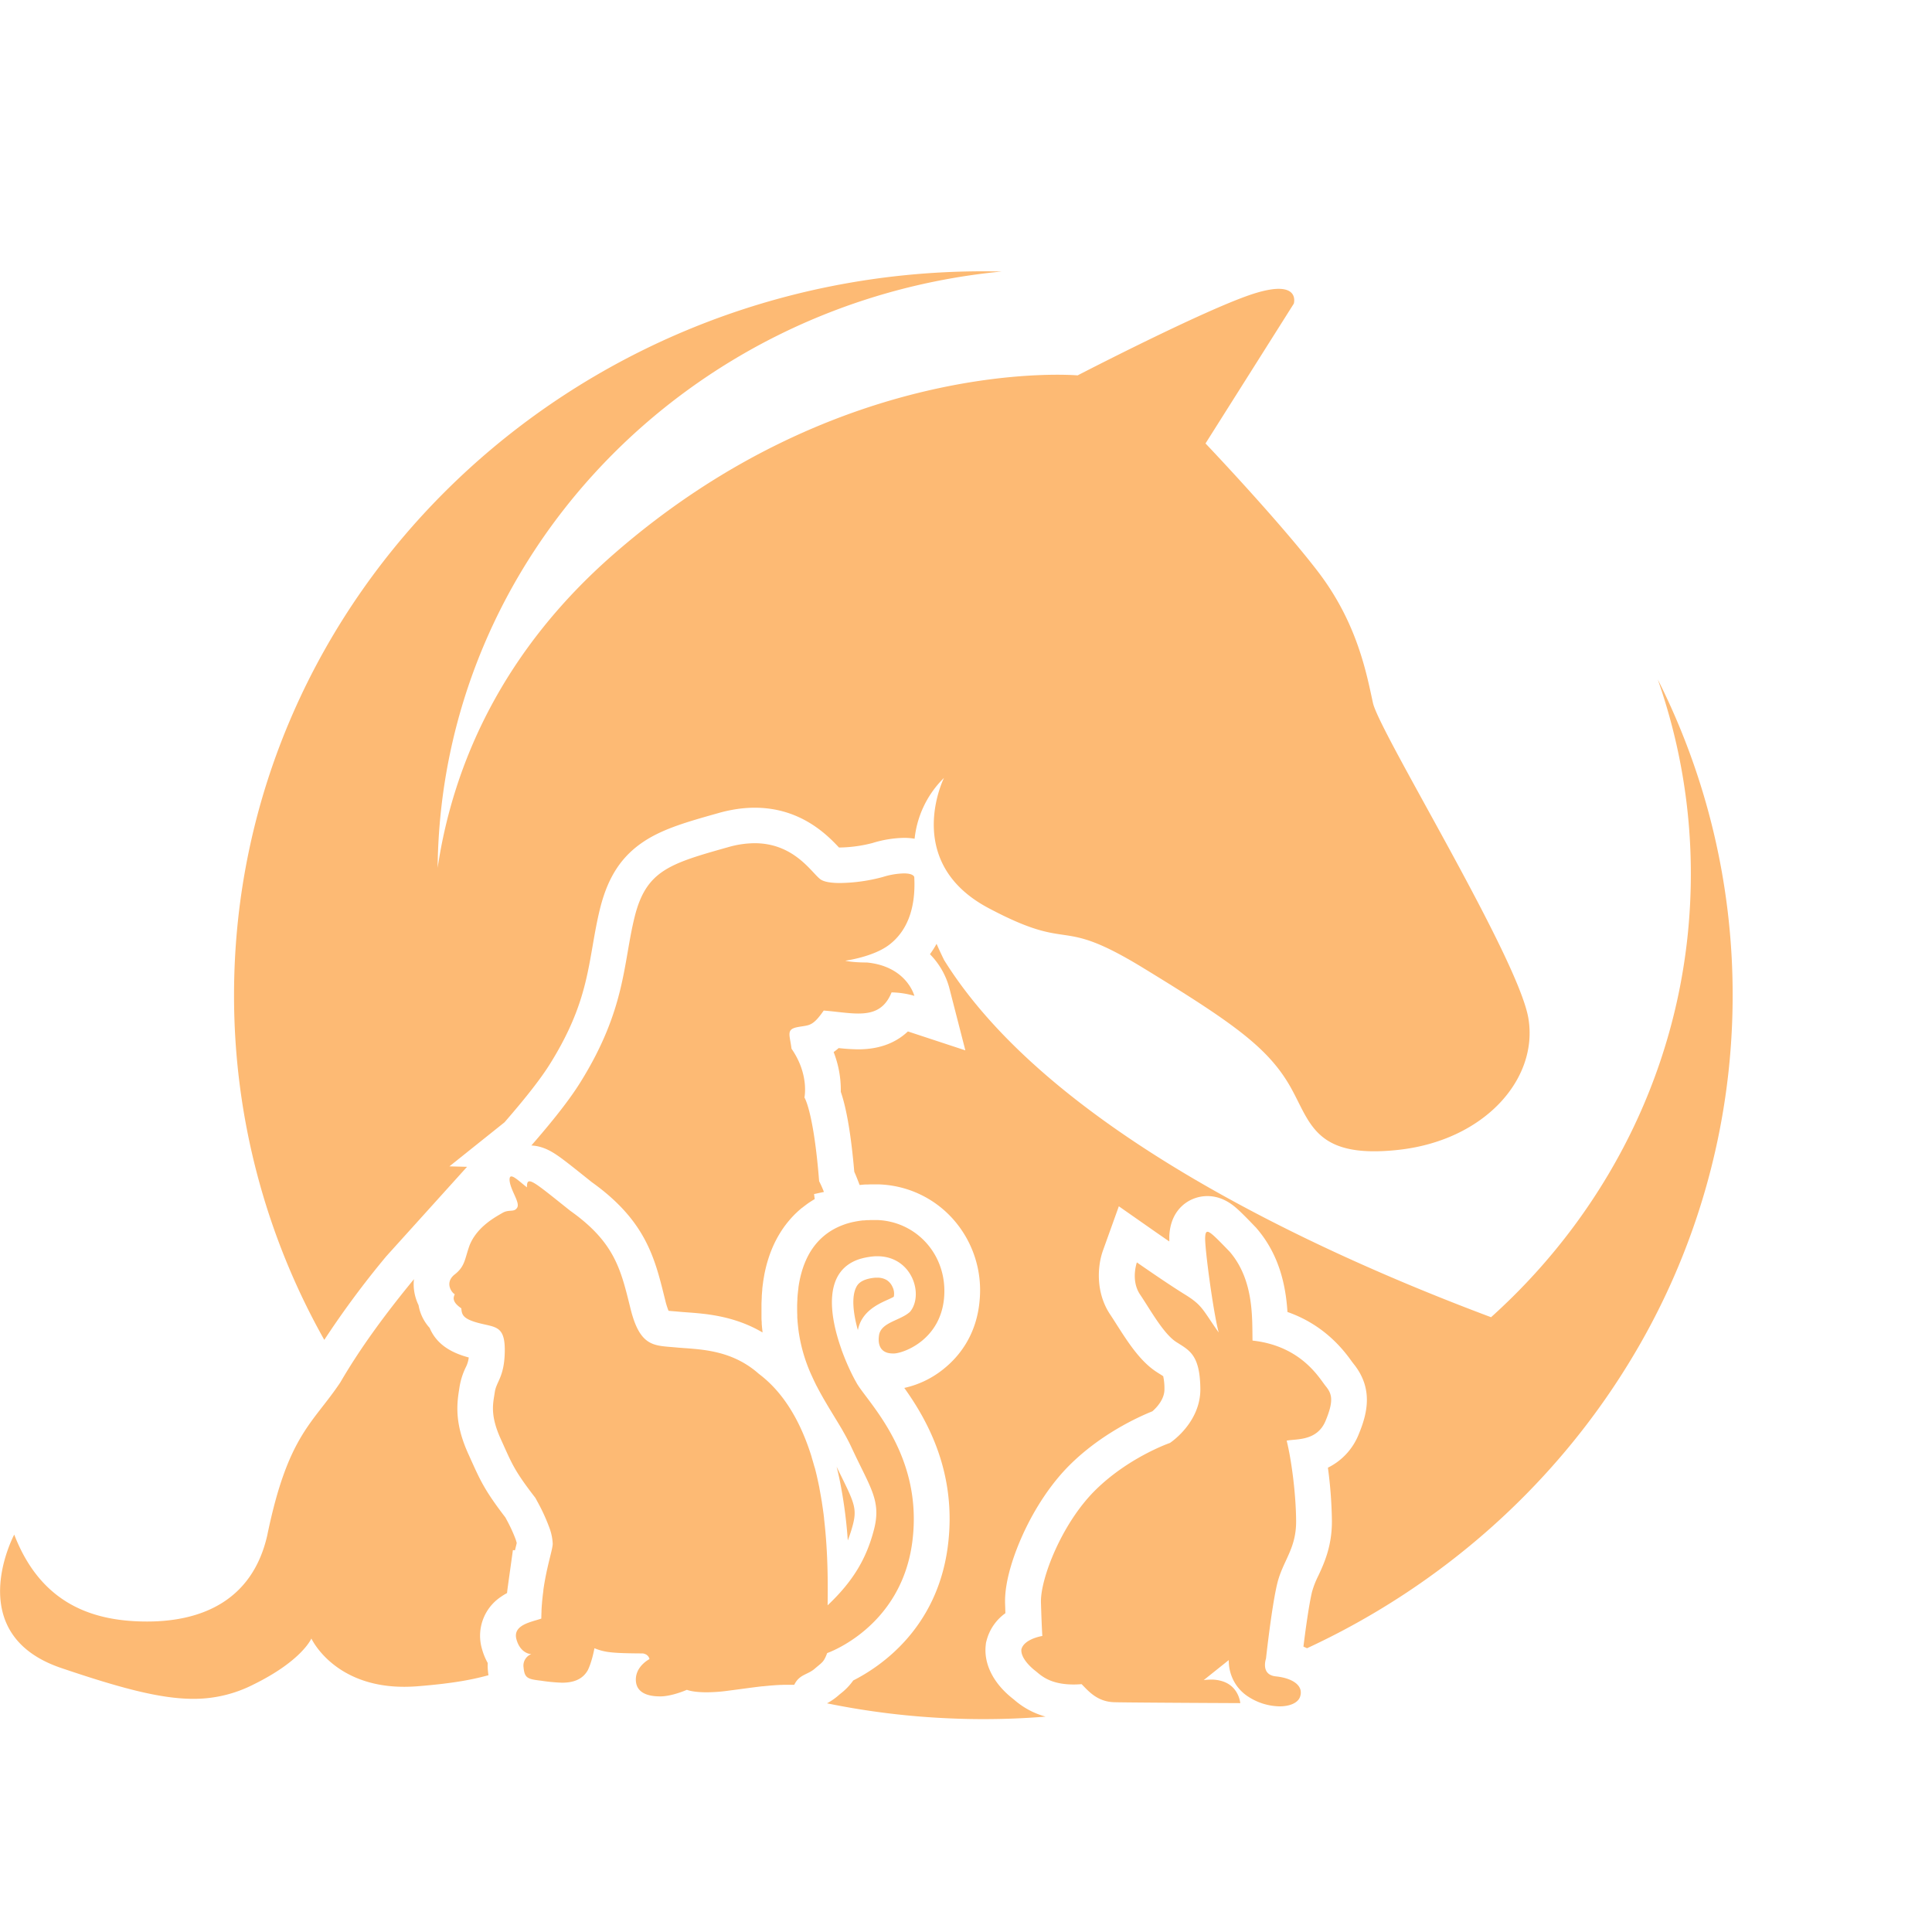 <svg xmlns="http://www.w3.org/2000/svg" viewBox="0 0 1080 1080"><defs><style>.cls-1{fill:#fdba74;}</style></defs><g id="Camada_5" data-name="Camada 5"><path class="cls-1" d="M781.37,642.82C733,648,732.51,625.84,720,605.28S687.77,570.83,638.91,541s-38-7.7-86.39-33.41c-9.85-5.24-16.71-11.36-21.4-17.79a46.61,46.61,0,0,1-7.34-15.2c-5.53-20.08,3.48-38.85,3.92-39.75a55.89,55.89,0,0,0-16.43,34,35,35,0,0,0-5.93-.48,63.09,63.09,0,0,0-17.6,2.88,76.89,76.89,0,0,1-18.12,2.51H469c-6.73-7.19-21.58-22.23-47.07-22.24h0a68.1,68.1,0,0,0-9.86.73,80.76,80.76,0,0,0-10.21,2.19c-17.22,4.84-30.82,8.67-41.7,15.8-12.72,8.33-20.35,20-24.75,37.73-1.75,7.09-2.95,14-4.12,20.74-3.4,19.68-6.62,38.27-23.56,65.58-5.16,8.33-13.33,18.84-25.71,33.09L251.22,652l9.86.26-45.14,50A510.53,510.53,0,0,0,181.28,749a392.1,392.1,0,0,1-50.45-192.7c0-223.47,187.53-404.64,418.87-404.64,3.44,0,6.87.05,10.3.12C384.1,168.62,246.42,311.15,244.64,485.1c8.76-58.72,36.81-121.53,98.33-175.26,128-111.85,259.43-100,259.43-100s72.51-37.54,98.74-45.77,22.11,5.66,22.11,5.66l-49.36,78.16s40.63,42.69,62.73,71.48,27.27,57.09,30.86,73.54,81.26,142.45,86.91,176.4S829.71,637.67,781.37,642.82Z"/><path class="cls-1" d="M499.63,724.9a8.46,8.46,0,0,0-.8-5.67,8.56,8.56,0,0,0-3.3-3.75,10.06,10.06,0,0,0-5.14-1.25l-1.07,0c-8.37.74-10.05,4.08-10.68,5.33-2.75,5.43-1.68,14.7.92,24,2-10.32,11-14.43,16.48-16.92C497.14,726.15,498.65,725.46,499.63,724.9Z"/><path class="cls-1" d="M476.81,852.17c2.22-8.6.68-12.25-6.25-26.36-.9-1.82-1.86-3.77-2.88-5.87q1.44,5.67,2.54,11.74a262,262,0,0,1,3.7,29.43A82.08,82.08,0,0,0,476.81,852.17Z"/><path class="cls-1" d="M968.56,556.34a392.35,392.35,0,0,1-58.34,206.11c-42.14,68.65-104.7,124.23-179.59,158.93-.65-.32-1.32-.62-2-.91,1.23-10,3.14-23.73,4.8-30.61a49.52,49.52,0,0,1,3.52-9c3.26-7,7.71-16.64,7.59-30.85a243.16,243.16,0,0,0-2.23-29.57,35.28,35.28,0,0,0,17.16-18.52c4.91-11.8,8.4-25.74-2.93-39.69-.15-.18-.5-.67-.77-1-4-5.59-14.76-20.39-36.07-27.82-.9-13.94-4.18-31.5-17.11-46.61l-.4-.47-.43-.45-.26-.26c-3.82-4-6.59-6.81-8.94-9-2.59-2.4-8.67-8-17.62-8-9.8,0-20.64,7-21.29,22.37,0,.79,0,1.82,0,3-3.91-2.68-6.7-4.63-6.77-4.67l-21.44-15-8.84,24.63c-3.25,9-4.12,23.87,4.08,36,1,1.49,2.22,3.41,3.51,5.45C630.34,750,637.29,761,646.64,767c.54.36,1.12.72,1.7,1.08s1.36.86,1.9,1.23a32.61,32.61,0,0,1,.69,7.23c.07,5.78-4.57,10.5-6.75,12.39-7.93,3.19-28.57,12.56-46.07,29.88-10.16,10.06-19.56,24-26.49,39.35-3.82,8.45-10.17,24.66-9.77,38.14.06,2,.12,3.82.17,5.49a27.18,27.18,0,0,0-10.46,15.06l-.39,1.48-.16,1.52c-1.1,10.58,4.53,21.48,15.44,29.93l.42.35a44.49,44.49,0,0,0,17.62,9.47Q567.29,961,549.7,961q-9,0-17.92-.38a433.19,433.19,0,0,1-69.47-8.45,35.64,35.64,0,0,0,6.29-4.34c.52-.46,1-.85,1.5-1.26a33.72,33.72,0,0,0,6.86-7.18c15.18-7.68,46.8-28.94,52.84-74.73,5.48-41.64-11.91-71.44-24.29-88.8a53,53,0,0,0,22.46-11c8.15-6.65,18.17-18.73,19.69-38.49a59.79,59.79,0,0,0-15-45,58.11,58.11,0,0,0-41.72-19.3c-1,0-1.87,0-2.58,0-1,0-2.12,0-3.34.08l-1,0H484c-.85,0-1.72.11-2.59.19h-.09l-.78.08-1.3-3.35c-.53-1.36-1.09-2.72-1.7-4.07-1.74-20.23-4.27-35.19-7.53-44.67a58.13,58.13,0,0,0-4-22.22,31.42,31.42,0,0,0,2.8-2.23,104.18,104.18,0,0,0,11,.7c12.86,0,21.67-4.29,27.71-10l32.12,10.58-9.07-35.28a42.64,42.64,0,0,0-10.72-18.47,53.42,53.42,0,0,0,3.7-5.8q1.93,4.41,4.21,9.06c58.53,94.09,206.73,162.57,305.75,199.66,68.7-61.79,111.68-149.92,111.68-247.75a327.59,327.59,0,0,0-18.49-108.78A391.4,391.4,0,0,1,968.56,556.34Z"/><path class="cls-1" d="M511.13,556.69a48.29,48.29,0,0,0-12.73-1.94c-3.86,9.54-10.43,11.82-18.63,11.82-5.76,0-12.31-1.12-19.31-1.66-6.42,9.26-8.21,8-14.65,9.26s-4.36,4.12-3.34,12.08c10,14.4,7.21,27.25,7.21,27.25s5.13,7.72,8.22,46.8a64.11,64.11,0,0,1,2.68,6l-5.51,1.19.35,2.82c-.59.34-1.21.72-1.9,1.16l-.81.52c-.74.49-1.41.95-2,1.41l-.47.35c-.59.44-1.19.91-1.8,1.4l-.06,0-.45.36c-.69.58-1.39,1.19-2.07,1.81l-.35.33c-.66.62-1.29,1.23-1.9,1.86l-.22.23c-.64.67-1.31,1.41-2,2.21l-.24.29a55.22,55.22,0,0,0-3.8,5l-.09.14c-.6.9-1.18,1.82-1.73,2.75l-.14.24a61.09,61.09,0,0,0-3,5.76l-.12.26c-.89,2-1.71,4.1-2.43,6.24l-.06.2c-.35,1.07-.68,2.15-1,3.25l-.09.32c-.59,2.17-1.11,4.42-1.53,6.71l0,.08-.08.44c-.21,1.16-.38,2.27-.54,3.38,0,.13,0,.27-.05.41-.14,1-.27,2.11-.38,3.2v0c0,.15,0,.3,0,.46-.11,1.1-.2,2.27-.28,3.47l0,.57v.14c-.07,1.35-.12,2.51-.15,3.64,0,1.37,0,2.74,0,4.08,0,.66,0,1.31,0,2v.77c0,.43,0,.86,0,1.28,0,.71.08,1.41.13,2.11l0,.35,0,.29c0,.39.05.78.08,1.17.08,1,.18,1.89.28,2.81v0l.09.86,0,.23c-15.78-9.3-31.77-10.47-42.12-11.23-1.58-.11-3.07-.22-4.36-.34-1.08-.11-2.16-.2-3.2-.28-.89-.07-1.95-.16-2.86-.26a40.59,40.59,0,0,1-1.87-6l-.44-1.74c-5.45-22-10.6-42.75-40.62-64.19l-4.07-3.25c-5.76-4.6-9.92-7.92-13.22-10.32-4.4-3.19-9.63-6.58-16.47-6.9,11.39-13.1,21.06-25.08,27.62-35.67,25.2-40.63,23.66-66.09,30.1-92.06s19.53-29.82,52.44-39.08a54.16,54.16,0,0,1,14.66-2.17c22.28,0,32,16.74,36.77,20.17,2.07,1.51,6.16,2.08,10.95,2.08a95.91,95.91,0,0,0,23.94-3.37,42.82,42.82,0,0,1,11.78-2c3.09,0,5.28.65,5.79,2,1,19-4.89,30.86-13.88,37.8s-24.7,9-24.7,9,3.61,1,12.08,1C507,540.22,511.13,556.69,511.13,556.69Z"/><path class="cls-1" d="M288.86,862.55c-.21.91-.5,2.08-.75,3.09-.08.33-.17.67-.25,1l-1.14-.14L284,886c0,.18-.05.37-.07.55-.15,1.08-.3,2.21-.43,3.35V890l-.06.54a33.13,33.13,0,0,0-3.61,2.22,26.16,26.16,0,0,0-10.37,29.12,35.12,35.12,0,0,0,3.19,7.76,29.86,29.86,0,0,0,.11,4.41c.06.6.14,1.43.29,2.42-7.58,2-17.22,4.37-39.84,6.18-2.54.19-5,.28-7.32.28-39.45,0-51.83-27-51.83-27s-5.15,12.36-32.4,25.73a73.13,73.13,0,0,1-33.58,8c-18.2,0-40.33-5.86-73.9-17.25-56-19-26.22-74.56-26.22-74.56,15.16,39.33,44.74,48.59,74.3,48.59s58.63-11,67.12-48.08c11.57-56.32,25.45-62.48,40.88-85.62,11.53-19.84,25.94-39.2,41.15-57.68a24.59,24.59,0,0,0-.06,5.15,27.3,27.3,0,0,0,2.63,9.4c.13.75.29,1.5.48,2.24a25.42,25.42,0,0,0,5.72,10.47c4.34,10.35,14,14.39,21.86,16.52a16.19,16.19,0,0,1-1.67,5.5,39.33,39.33,0,0,0-3.51,11.13c-.08.56-.17,1.08-.25,1.61-1.4,8.67-2.26,19.29,5.22,35.75.62,1.36,1.19,2.63,1.72,3.81,5.29,11.76,8,17.3,19,31.67l.52,1a85.31,85.31,0,0,1,5.11,11l.17.47C288.57,861.51,288.75,862.12,288.86,862.55Z"/><path class="cls-1" d="M490.16,682c-.6,0-1.21,0-1.81,0-.83,0-1.67,0-2.5.06l-.75,0c-.64,0-1.27.08-1.9.14l-.67,0c-.79.08-1.58.19-2.37.3l-.68.12c-.65.1-1.29.22-1.93.35l-.36.07h0a40.2,40.2,0,0,0-11.7,4.42c-.42.24-.84.5-1.25.76l-.51.33c-.44.29-.88.59-1.3.9l-.24.18q-.62.45-1.2.93l-.32.26c-.44.37-.88.75-1.31,1.15l-.21.19c-.44.41-.86.83-1.28,1.26l-.06.06c-.44.46-.88.94-1.3,1.43-.05.06-.1.13-.16.19a35.39,35.39,0,0,0-2.45,3.25.61.61,0,0,0-.07.1c-.39.58-.77,1.18-1.13,1.8l-.06.11a38.73,38.73,0,0,0-2.05,4c0,.06,0,.12-.08.17-.63,1.41-1.2,2.88-1.72,4.44a.78.78,0,0,1-.05.14c-.25.76-.48,1.55-.71,2.35,0,.08,0,.17-.07.26-.44,1.59-.82,3.27-1.15,5,0,.14-.05.27-.07.4-.15.86-.3,1.74-.42,2.63a2.89,2.89,0,0,0,0,.29c-.11.84-.22,1.7-.3,2.57,0,.14,0,.26-.05.4-.08.91-.16,1.85-.22,2.8l0,.58c-.06,1-.1,2-.13,3s0,2.26,0,3.37c0,.66,0,1.31.06,2,0,.45,0,.9,0,1.34,0,.68.08,1.34.13,2,0,.39.05.79.08,1.18.07.79.15,1.57.24,2.35l.06.66h0a89.61,89.61,0,0,0,7.23,26l.11.23c.46,1,.94,2.07,1.42,3.09l.21.43c.51,1.06,1,2.11,1.57,3.15l.22.41c.45.87.91,1.73,1.37,2.57l.45.83c.51.9,1,1.81,1.52,2.7.14.25.29.49.43.73.4.7.8,1.39,1.21,2.07l.75,1.28.8,1.33c2.05,3.41,4.11,6.75,6.06,10,.06.09.11.18.16.27.49.83,1,1.65,1.44,2.47l.31.55c.52.91,1,1.81,1.52,2.72l.19.36c.42.78.83,1.55,1.22,2.33.13.24.25.48.37.72.45.9.89,1.8,1.31,2.71,10.43,22.51,16.73,29.58,12.48,45.89S476.79,884,462.65,897.38c.11-10.07.36-28.34-2-48.49,0-.11,0-.21,0-.32l-.24-1.9c0-.19,0-.37-.07-.56-.07-.56-.15-1.12-.23-1.68l-.09-.7c-.07-.51-.15-1-.23-1.55l-.12-.81c-.07-.47-.14-1-.22-1.42,0-.31-.09-.62-.14-.93s-.15-.88-.22-1.31-.11-.68-.17-1l-.21-1.2-.21-1.14-.18-1c-.08-.46-.17-.92-.26-1.38l0-.15c-.42-2.13-.87-4.25-1.37-6.37a.3.3,0,0,0,0-.1c-.15-.65-.31-1.3-.47-1.95,0-.1,0-.19-.07-.29-.15-.63-.31-1.26-.48-1.9,0-.1-.05-.21-.08-.32L455,819c0-.1,0-.2-.08-.3-.18-.65-.36-1.29-.55-1.94a1.87,1.87,0,0,0-.07-.22c-.19-.67-.39-1.34-.59-2a.36.36,0,0,1,0-.11C448,796.06,438.87,779,424.21,768c-15.94-14.14-34.19-13.63-46.27-14.77s-20.06.12-25.46-21.61-8.62-37-33.68-54.77c-14.22-11.33-20.35-16.48-22.8-16.48-1.16,0-1.48,1.16-1.43,3.37-3.4-2.63-7-6.11-8.7-6.11-.76,0-1.12.67-1,2.37.59,5.61,5.93,12.17,4.25,15.05s-4.5.77-8.29,3-14.28,7.71-18.39,18.25c-2.7,7.58-2.45,11.57-8.23,16.1s-1.83,10.12,0,11.09c-.77,1.74-1.72,4.2,3.67,7.87.29,3.46.68,5.88,9.92,8.28s14.57,1.4,14.37,15.77-4.71,16.78-5.59,22.86-2.88,12.43,3.38,26.22,7.23,17.16,19.28,32.78c.48.86.93,1.69,1.37,2.5a104.83,104.83,0,0,1,6.3,13.71h0a29.81,29.81,0,0,1,2.06,9.35c.07,3.18-3.34,12.61-5.23,26h0c0,.13,0,.26,0,.39-.13,1-.26,2-.38,3l-.06.57c-.12,1.08-.23,2.18-.32,3.3,0,.2,0,.4-.05.6-.09,1.13-.16,2.29-.22,3.47l0,.56c-.06,1.34-.1,2.69-.11,4.08-5.5,1.93-16.2,3.47-13.88,11.67s8.29,8.19,8.29,8.19a6.89,6.89,0,0,0-4.34,7.43c.58,5.79,2,6.56,9.75,7.42a98.46,98.46,0,0,0,11.7,1.13c5.65,0,11.26-1.37,14.42-6.91,0,0,2.13-3.86,3.76-12.35,5.78,2.31,9.65,2.8,27.1,2.9,3.37.58,3.65,3.18,3.65,3.18s-7.7,3.86-7.61,11.57c.09,7.51,7.13,9.26,13.46,9.26h.53c6.45-.09,14.56-3.67,14.56-3.67S387,946,395,946a89.19,89.19,0,0,0,11.65-.83c7.91-1,13.94-1.9,19.42-2.51l.35,0c2.7-.29,5.27-.52,7.87-.68h.09l1.87-.11h.4c.53,0,1.07-.05,1.62-.06l.88,0c.39,0,.79,0,1.19,0l2.17,0H444c2.83-5.9,7.47-5.53,11.45-9s5-3.46,6.94-8.73c0,0,41.27-14.16,47.57-62s-23.78-77-30.73-88.33l-.34-.55,0-.06-.33-.57-.05-.09-.33-.59a.56.56,0,0,0-.05-.08l-.36-.66-.07-.13-.35-.66a1.19,1.19,0,0,1-.08-.16l-.36-.69-.1-.19c-.12-.23-.24-.46-.35-.7l-.12-.23-.36-.72-.11-.24-.37-.75-.12-.27-.36-.76-.15-.31-.35-.77-.15-.33-.36-.79-.15-.34-.36-.83c-.05-.11-.1-.23-.14-.34-.13-.28-.25-.57-.37-.86l-.15-.35-.36-.88-.15-.36-.37-.93-.13-.33-.4-1c0-.09-.07-.18-.1-.28l-.42-1.11-.08-.21c-.16-.42-.31-.84-.46-1.27l0-.07c-6.74-18.91-10.67-44.42,10.95-50.72l.05,0,1.44-.38.37-.08,1.22-.25.49-.09,1.24-.19.5-.08c.58-.07,1.17-.14,1.79-.19s1.35-.07,2-.07c19.53,0,26.13,21.6,18.29,31.05-5.39,5-16.33,5.79-17.35,13.24-1,7,2.4,10.06,7.64,10.06.32,0,.63,0,1,0,5.78-.38,26-8,27.78-31.62S512.16,682.67,490.16,682Z"/><path class="cls-1" d="M741,794.26c-4.76,11.45-16.33,10-21.74,11.06,2.59,10.43,5.16,29.19,5.28,44.88s-7.45,22.24-10.55,35-6.3,42-6.3,42a11.55,11.55,0,0,0-.54,4.21c.18,2.48,1.46,5.22,6.07,5.7C722,938,729,942,726.73,948.54c-1.2,3.4-5.71,5.32-11.42,5.32a33,33,0,0,1-17.38-5.32,23.51,23.51,0,0,1-9-10.46A24.34,24.34,0,0,1,686.88,928l-14,11.19a32.46,32.46,0,0,1,4.14-.28,19.93,19.93,0,0,1,6.55,1c9.07,3,9.75,12.15,9.75,12.15s-32.8-.14-54-.32c-7.67-.06-13.85-.12-16.42-.19-9.64-.26-14.52-6.33-18.28-10.1-1.6.13-3.09.19-4.5.19-13.7,0-18.62-5.52-21.34-7.62-3-2.31-8.3-7.42-7.81-12.05,1.54-5.88,11.7-7.45,11.7-7.45s-.39-5.66-.77-18.78,11.63-44.15,30.34-62.67S654,806.61,654,806.61s17.22-11.18,17-30.34-6.29-21.46-13.49-26.1-14.78-18.51-20.18-26.48-1.81-18-1.81-18,16.72,11.69,26.75,17.87,9.9,8.47,19,21.33c-2.94-10.67-7.84-47.06-7.58-53.1.09-2.13.42-3.22,1.31-3.22,1.63,0,5.14,3.64,12.45,11.19,13.63,15.94,12.46,37.17,12.72,49.63,27.39,3,37.42,21.21,40.89,25.45S745.76,782.83,741,794.26Z"/></g></svg>